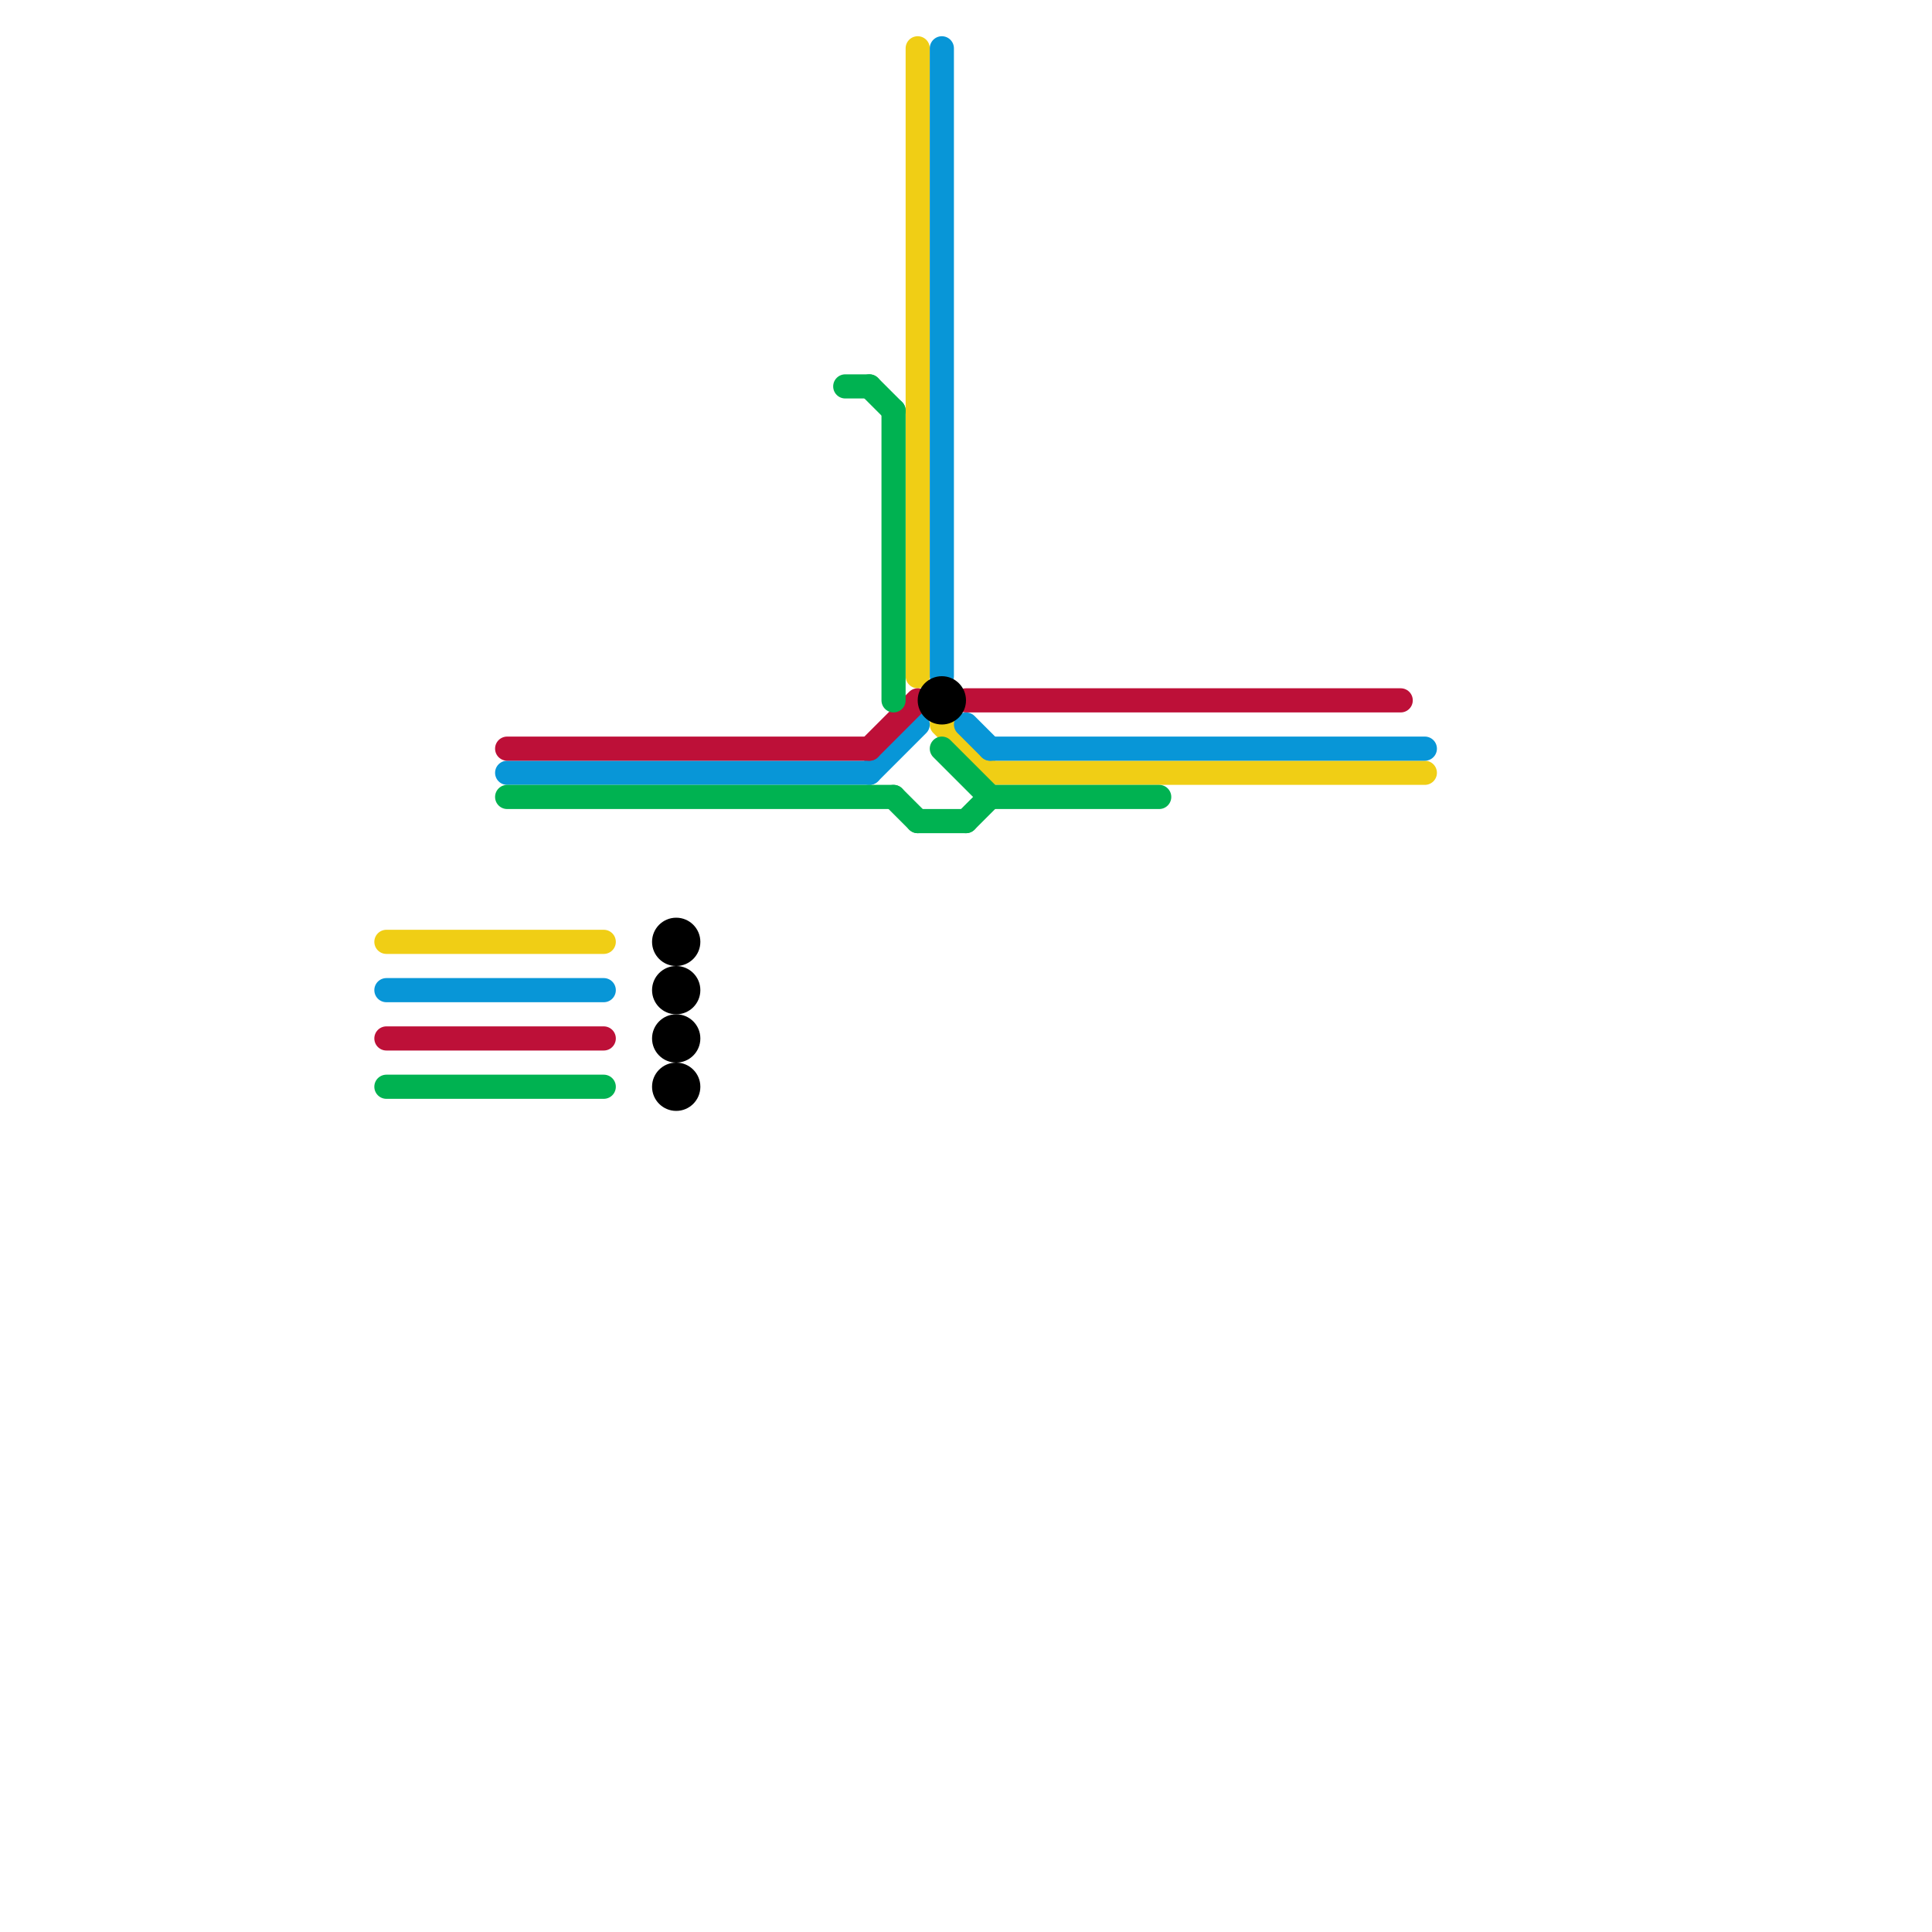 
<svg version="1.1" xmlns="http://www.w3.org/2000/svg" viewBox="0 0 80 80">
<style>text { font: 1px Helvetica; font-weight: 600; white-space: pre; dominant-baseline: central; } line { stroke-width: 1; fill: none; stroke-linecap: round; stroke-linejoin: round; } .c0 { stroke: #f0ce15 } .c1 { stroke: #0896d7 } .c2 { stroke: #bd1038 } .c3 { stroke: #00b251 } .c4 { stroke: #000000 }</style><defs><g id="wm-xf"><circle r="1.2" fill="#000"/><circle r="0.9" fill="#fff"/><circle r="0.6" fill="#000"/><circle r="0.3" fill="#fff"/></g><g id="wm"><circle r="0.6" fill="#000"/><circle r="0.3" fill="#fff"/></g></defs><line class="c0" x1="41" y1="32" x2="59" y2="32"/><line class="c0" x1="38" y1="2" x2="38" y2="28"/><line class="c0" x1="39" y1="30" x2="41" y2="32"/><line class="c0" x1="16" y1="39" x2="25" y2="39"/><line class="c1" x1="39" y1="2" x2="39" y2="28"/><line class="c1" x1="36" y1="32" x2="38" y2="30"/><line class="c1" x1="21" y1="32" x2="36" y2="32"/><line class="c1" x1="16" y1="41" x2="25" y2="41"/><line class="c1" x1="41" y1="31" x2="59" y2="31"/><line class="c1" x1="40" y1="30" x2="41" y2="31"/><line class="c2" x1="16" y1="43" x2="25" y2="43"/><line class="c2" x1="40" y1="29" x2="58" y2="29"/><line class="c2" x1="36" y1="31" x2="38" y2="29"/><line class="c2" x1="21" y1="31" x2="36" y2="31"/><line class="c3" x1="41" y1="33" x2="48" y2="33"/><line class="c3" x1="35" y1="16" x2="36" y2="16"/><line class="c3" x1="37" y1="17" x2="37" y2="29"/><line class="c3" x1="40" y1="34" x2="41" y2="33"/><line class="c3" x1="37" y1="33" x2="38" y2="34"/><line class="c3" x1="21" y1="33" x2="37" y2="33"/><line class="c3" x1="36" y1="16" x2="37" y2="17"/><line class="c3" x1="16" y1="45" x2="25" y2="45"/><line class="c3" x1="39" y1="31" x2="41" y2="33"/><line class="c3" x1="38" y1="34" x2="40" y2="34"/><circle cx="28" cy="41" r="1" fill="#000000" /><circle cx="28" cy="39" r="1" fill="#000000" /><circle cx="28" cy="45" r="1" fill="#000000" /><circle cx="39" cy="29" r="1" fill="#000000" /><circle cx="28" cy="43" r="1" fill="#000000" />
</svg>
